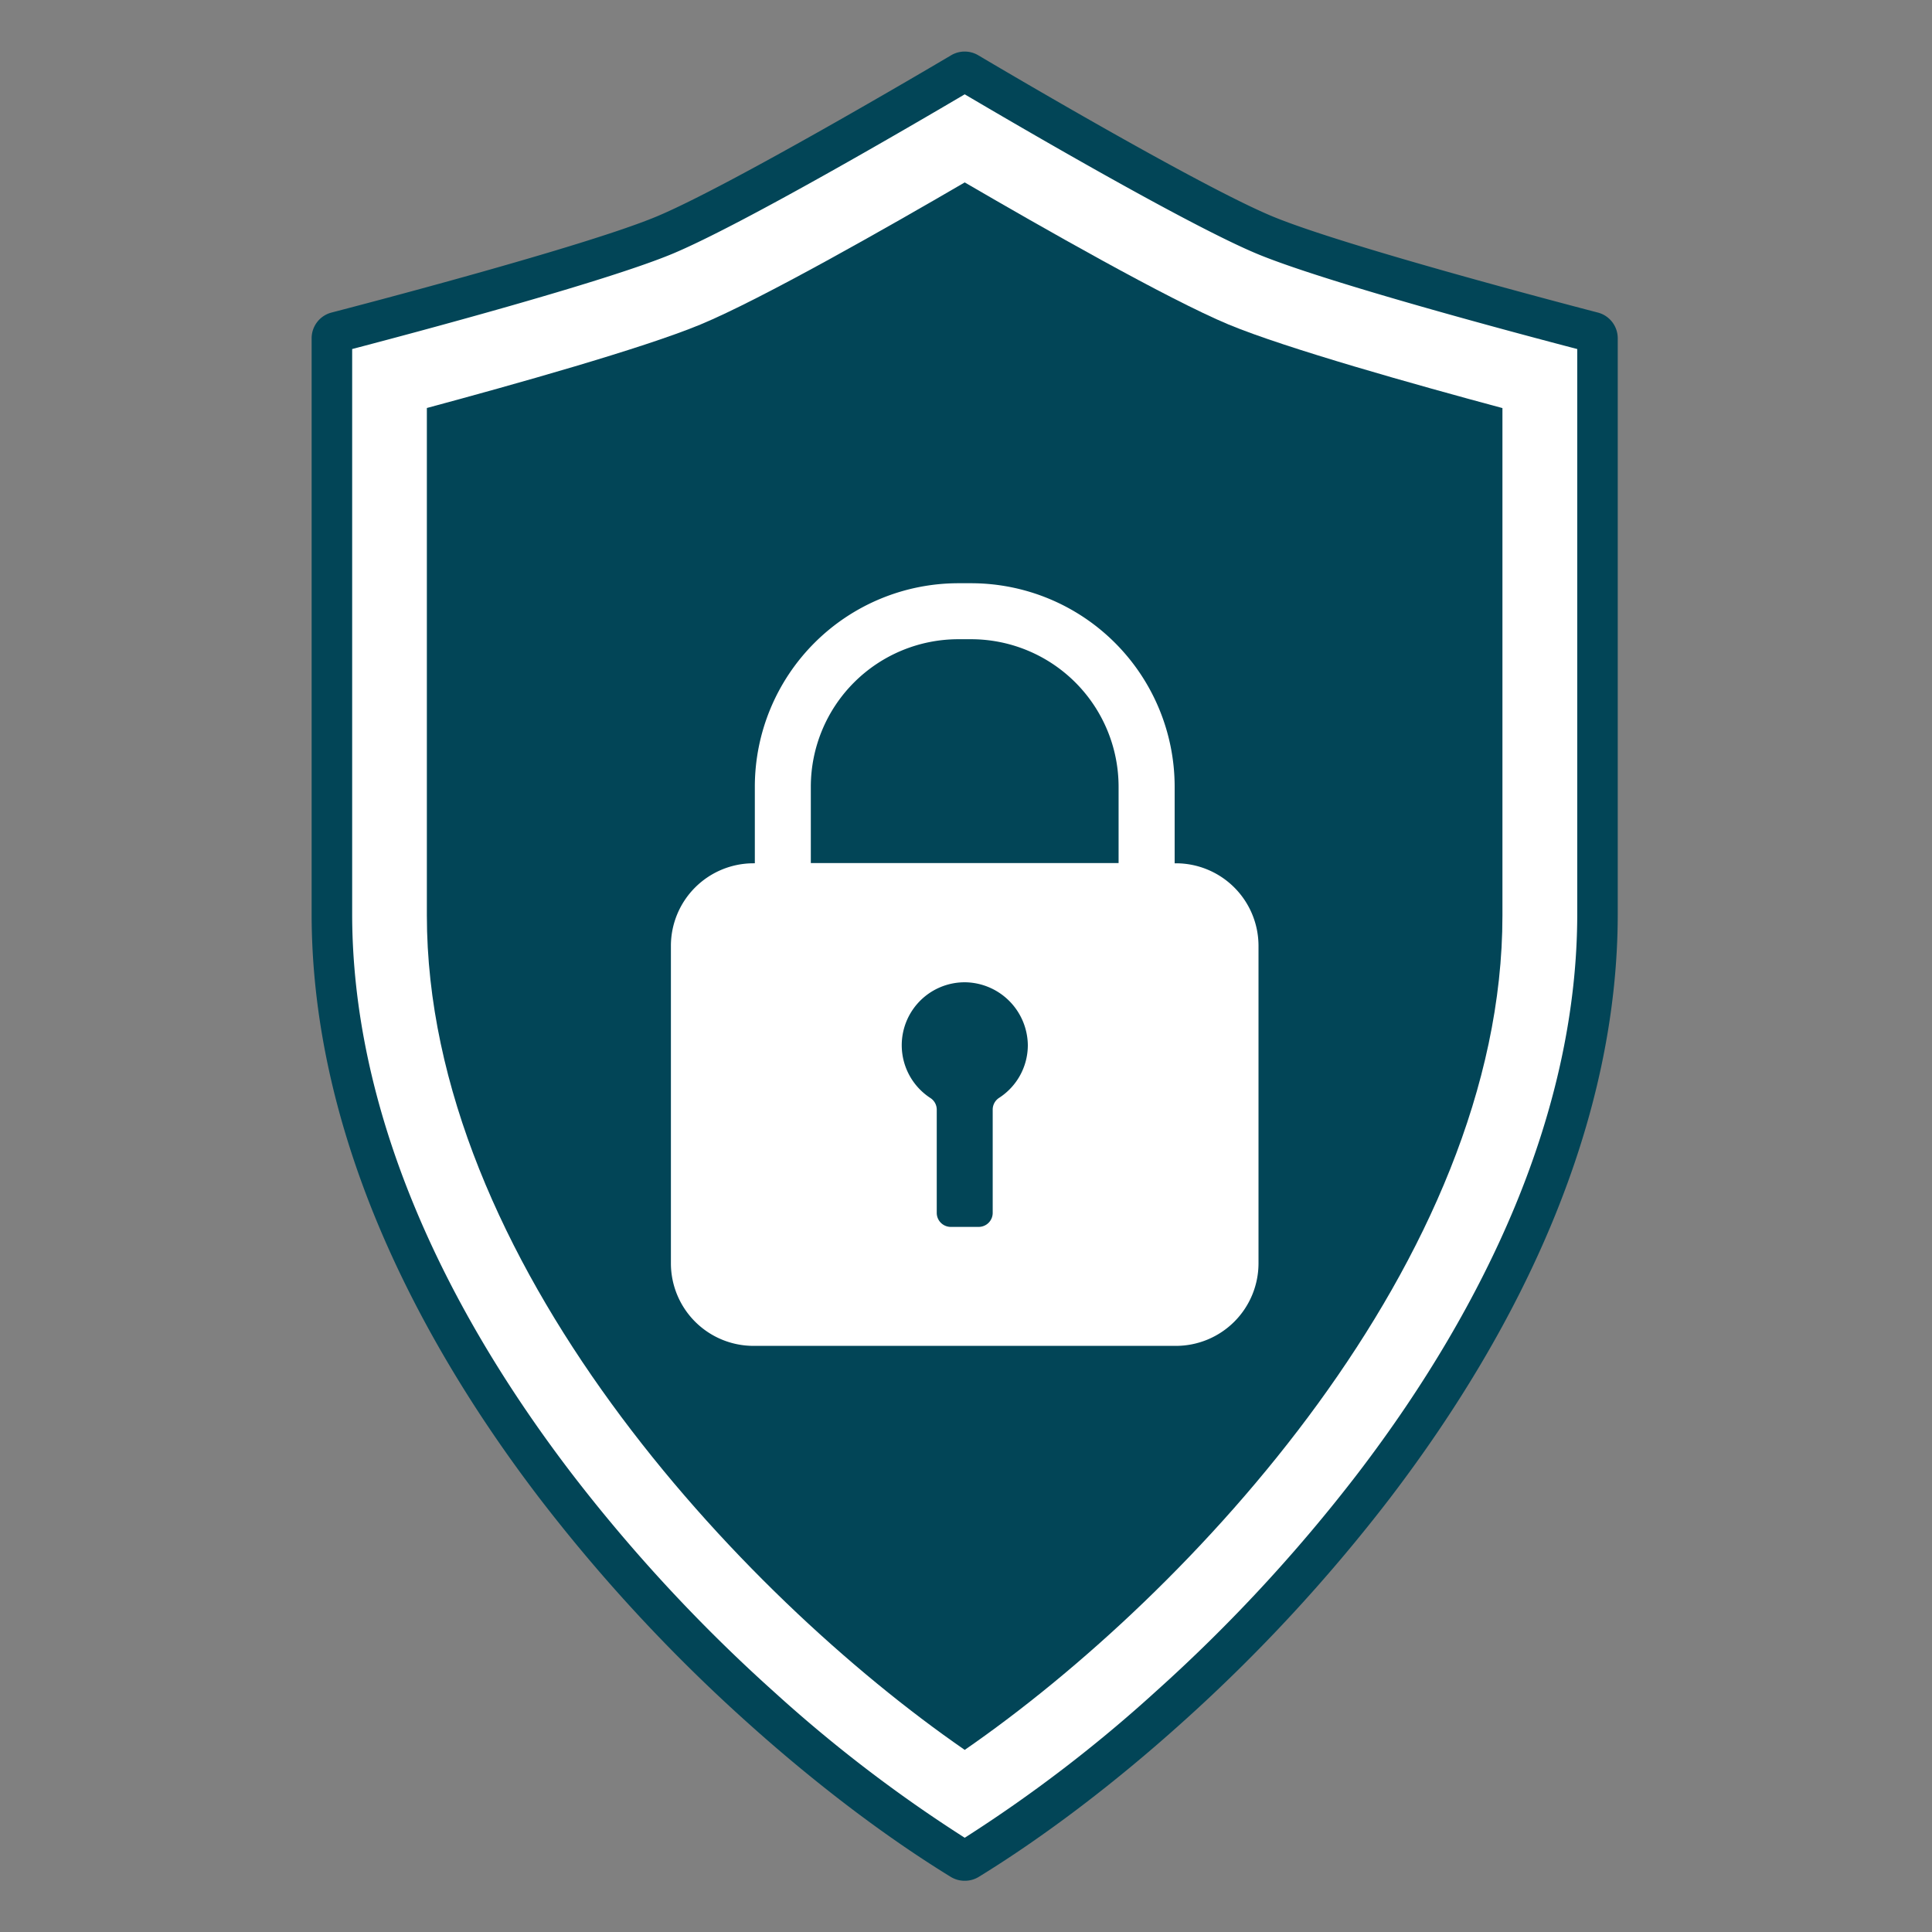 <svg id="Layer_1" data-name="Layer 1" xmlns="http://www.w3.org/2000/svg" viewBox="0 0 500 500"><rect x="0" y="0" width="500" height="500" fill="#808080" stroke="none"/><defs><style>.cls-1{fill:#fff;}.cls-2{fill:#024557;}</style></defs><path class="cls-1" d="M248.82,481.25C185.77,442.54,85.9,343.36,85.9,236.5V87.55A1.64,1.64,0,0,1,87.12,86c9-2.35,65.94-17.26,84.76-25.06,19-7.9,69.85-37.88,77-42.09a1.62,1.62,0,0,1,1.65,0C257.6,23,308.43,53,327.45,60.9c18.82,7.8,75.71,22.71,84.76,25.06a1.64,1.64,0,0,1,1.22,1.59v149c0,106.86-99.87,206-162.91,244.75A1.63,1.63,0,0,1,248.82,481.25Z"/><path class="cls-2" d="M249.67,452.87c-58.31-40.29-139.2-126.86-139.2-216V105.59c22.3-6,55.92-15.43,70.82-21.61,15.81-6.56,48.78-25.35,68.38-36.77C269.27,58.63,302.24,77.42,318,84c14.9,6.18,48.5,15.61,70.83,21.61V236.9C388.87,326,308,412.58,249.67,452.87Z"/><path class="cls-2" d="M249.67,486.74a6.83,6.83,0,0,1-3.61-1c-17-10.43-35.24-24.29-52.8-40.1a428.6,428.6,0,0,1-53.71-58c-17.92-23.46-32-47.42-41.9-71.22-11.27-27.16-17-54-17-79.89V87.55a6.88,6.88,0,0,1,5.14-6.66c6.63-1.72,65.27-17,84.07-24.83s70.47-38.31,76.3-41.76h0a6.88,6.88,0,0,1,7,0h0c5.83,3.45,57.51,34,76.3,41.76s77.44,23.11,84.07,24.83a6.88,6.88,0,0,1,5.14,6.66v149c0,25.85-5.72,52.73-17,79.89-9.88,23.8-24,47.76-41.9,71.22a428.52,428.52,0,0,1-53.7,58c-17.56,15.81-35.82,29.67-52.81,40.1A6.83,6.83,0,0,1,249.67,486.74ZM91.14,90.33V236.5c0,24.46,5.45,50,16.19,75.87,9.53,23,23.18,46.14,40.55,68.88a418.09,418.09,0,0,0,52.39,56.56,366.28,366.28,0,0,0,49.4,37.8,366.22,366.22,0,0,0,49.39-37.8,417.45,417.45,0,0,0,52.39-56.56c17.38-22.74,31-45.92,40.55-68.88,10.74-25.88,16.19-51.41,16.19-75.87V90.33c-15.33-4-64.93-17.21-82.74-24.59C307.4,58.25,262.53,32,249.67,24.41,236.8,32,191.93,58.25,173.89,65.74,156.08,73.12,106.49,86.31,91.14,90.33Z"/><path class="cls-1" d="M304.39,223.42H304V203.58a52.7,52.7,0,0,0-52.65-52.64H248a52.7,52.7,0,0,0-52.65,52.64v19.84h-.41a21.38,21.38,0,0,0-21.31,21.31V327a21.38,21.38,0,0,0,21.31,21.31H304.39A21.38,21.38,0,0,0,325.7,327v-82.3A21.38,21.38,0,0,0,304.39,223.42Zm-45.82,60.7a3.63,3.63,0,0,0-1.66,3v26.78a3.63,3.63,0,0,1-3.62,3.62h-7.24a3.63,3.63,0,0,1-3.62-3.62V287.16a3.59,3.59,0,0,0-1.65-3,16.29,16.29,0,0,1,9.34-29.94A16.46,16.46,0,0,1,266,270.49,16.22,16.22,0,0,1,258.57,284.12Zm30.92-60.76H209.84V203.58A38.2,38.2,0,0,1,248,165.43h3.33a38.2,38.2,0,0,1,38.16,38.15Z"/></svg>